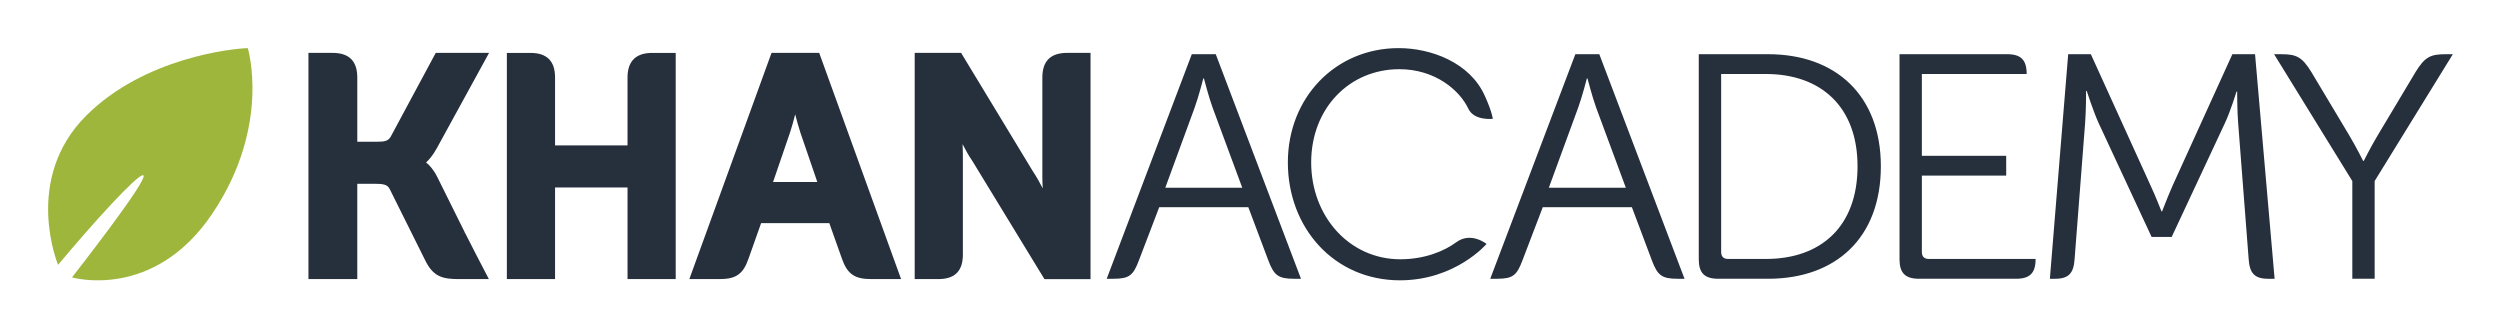 <svg xmlns="http://www.w3.org/2000/svg" role="img" viewBox="-5.45 8.80 283.14 37.14"><title>Khan Academy (Member) logo</title><path d="M87.33 14.79h-5.4l-.107.295-9.201 25.322h3.391c.902 0 1.592-.111 2.148-.504.555-.396.877-1 1.164-1.811l1.426-4.021h7.723l1.428 4.02c.289.814.621 1.422 1.186 1.814.562.391 1.258.502 2.16.502h3.355L87.33 14.79zm-2.719 6.959c.176.686.385 1.459.584 2.059l1.922 5.607h-5.014l1.922-5.605c.201-.602.412-1.375.586-2.061zM47.183 35.103l-.402.193.398-.201-3.131-6.303c-.422-.826-.883-1.312-1.244-1.59.334-.307.775-.807 1.199-1.58l5.936-10.832H43.9l-5.105 9.498c-.162.269-.314.377-.555.463-.242.082-.594.104-1.035.101h-2.189v-7.246c0-.873-.186-1.602-.686-2.111-.506-.508-1.238-.705-2.131-.705h-2.715v25.619h5.531V29.614h1.91c.482 0 .885.016 1.16.1.279.09.438.197.601.496l4.035 8.103c.416.844.887 1.41 1.535 1.729.646.315 1.375.365 2.314.367h3.35l-.342-.656c-.002-.006-2.057-3.941-2.395-4.65zm23.445-20.311h-2.191c-.877-.002-1.607.195-2.115.701-.504.506-.705 1.236-.701 2.113v7.664h-8.207v-7.664c0-.873-.184-1.602-.685-2.111-.508-.508-1.238-.705-2.133-.703h-2.641v25.617h5.459V30.034h8.207v10.375h5.457V14.792h-.45zm46.985-.002h-2.193c-.895 0-1.627.197-2.129.705-.504.51-.689 1.238-.689 2.111v11.316c0 .379.018.797.043 1.209-.338-.656-.725-1.354-1.104-1.91l-8.139-13.432h-5.258v25.619h2.65c.887 0 1.615-.186 2.119-.69.506-.508.689-1.236.689-2.129V26.312c0-.373-.016-.785-.039-1.191.336.658.725 1.352 1.105 1.899l8.17 13.391h5.221V14.79h-.446zm11.916.149h2.713l9.652 25.434h-.752c-1.809 0-2.301-.361-2.953-2.098l-2.258-6.006h-10.092l-2.295 6.006c-.65 1.736-1.105 2.098-2.918 2.098h-.734l9.637-25.434zm5.715 15.123l-3.363-9.082c-.436-1.193-.977-3.291-.977-3.291h-.072s-.543 2.098-.977 3.291l-3.33 9.082h8.719zm37.724-15.123h2.713l9.652 25.434h-.752c-1.809 0-2.301-.361-2.951-2.098l-2.258-6.006h-10.094l-2.295 6.006c-.65 1.736-1.105 2.098-2.916 2.098h-.738l9.639-25.434zm5.717 15.123l-3.365-9.082c-.434-1.193-.977-3.291-.977-3.291h-.072s-.543 2.098-.979 3.291l-3.328 9.082h8.721zm50.098-15.123h2.568l6.729 14.797c.615 1.303 1.268 3.002 1.268 3.002h.072s.65-1.699 1.229-3.002l6.73-14.797h2.568l2.215 25.434h-.73c-1.557 0-2.1-.652-2.207-2.207l-1.193-15.447c-.111-1.377-.111-3.547-.111-3.547h-.072s-.688 2.244-1.303 3.547l-6.039 12.914h-2.277l-6.008-12.914c-.58-1.268-1.338-3.619-1.338-3.619h-.072s0 2.242-.109 3.619l-1.195 15.447c-.107 1.555-.65 2.207-2.207 2.207h-.592l2.074-25.434zm32.178 14.363l-8.857-14.363h.752c1.736 0 2.387.252 3.473 2.025l4.307 7.199c.795 1.338 1.553 2.859 1.553 2.859h.074s.76-1.521 1.555-2.859l4.305-7.199c1.086-1.774 1.736-2.025 3.475-2.025h.752l-8.855 14.363v11.07h-2.531v-11.07zm-100.112-8.188c-.98-2.088-3.752-4.477-7.818-4.477-5.643 0-9.982 4.414-9.982 10.564 0 6.078 4.305 10.963 10.094 10.963 2.756 0 4.965-.916 6.34-1.93 1.672-1.23 3.428.193 3.428.193s-3.51 4.121-9.805 4.121c-7.453 0-12.699-5.932-12.699-13.348 0-7.344 5.391-12.951 12.555-12.951 3.617 0 8.078 1.606 9.768 5.441.791 1.74.893 2.566.893 2.566s-2.116.257-2.774-1.142zm33.947-6.175h-7.851v23.226c0 1.555.652 2.207 2.207 2.207h5.644c7.67 0 12.772-4.633 12.772-12.736 0-8.029-5.102-12.697-12.772-12.697zm-.251 23.189h-4.27c-.506 0-.795-.252-.795-.797v-20.15h5.064c6.223 0 10.383 3.691 10.383 10.455 0 6.803-4.125 10.492-10.382 10.492zm27.398 0h-8.933c-.508 0-.797-.252-.797-.797v-8.645h9.551v-2.242h-9.551V17.18h11.868v-.033c0-1.559-.652-2.209-2.209-2.209h-12.191v23.226c0 1.555.652 2.207 2.207 2.207h11c1.553 0 2.205-.652 2.205-2.207v-.037h-3.15z" fill="#26303D"/><path fill="#9DB63B" d="M1.127 38.792s-4.051-9.692 3.21-16.919c6.597-6.561 16.55-7.575 18.277-7.623 0 0 2.673 8.773-4 18.717-6.666 9.947-15.912 7.249-15.912 7.249s9.134-11.644 8.03-11.574c-.767.047-5.561 5.323-9.605 10.15z"/></svg>